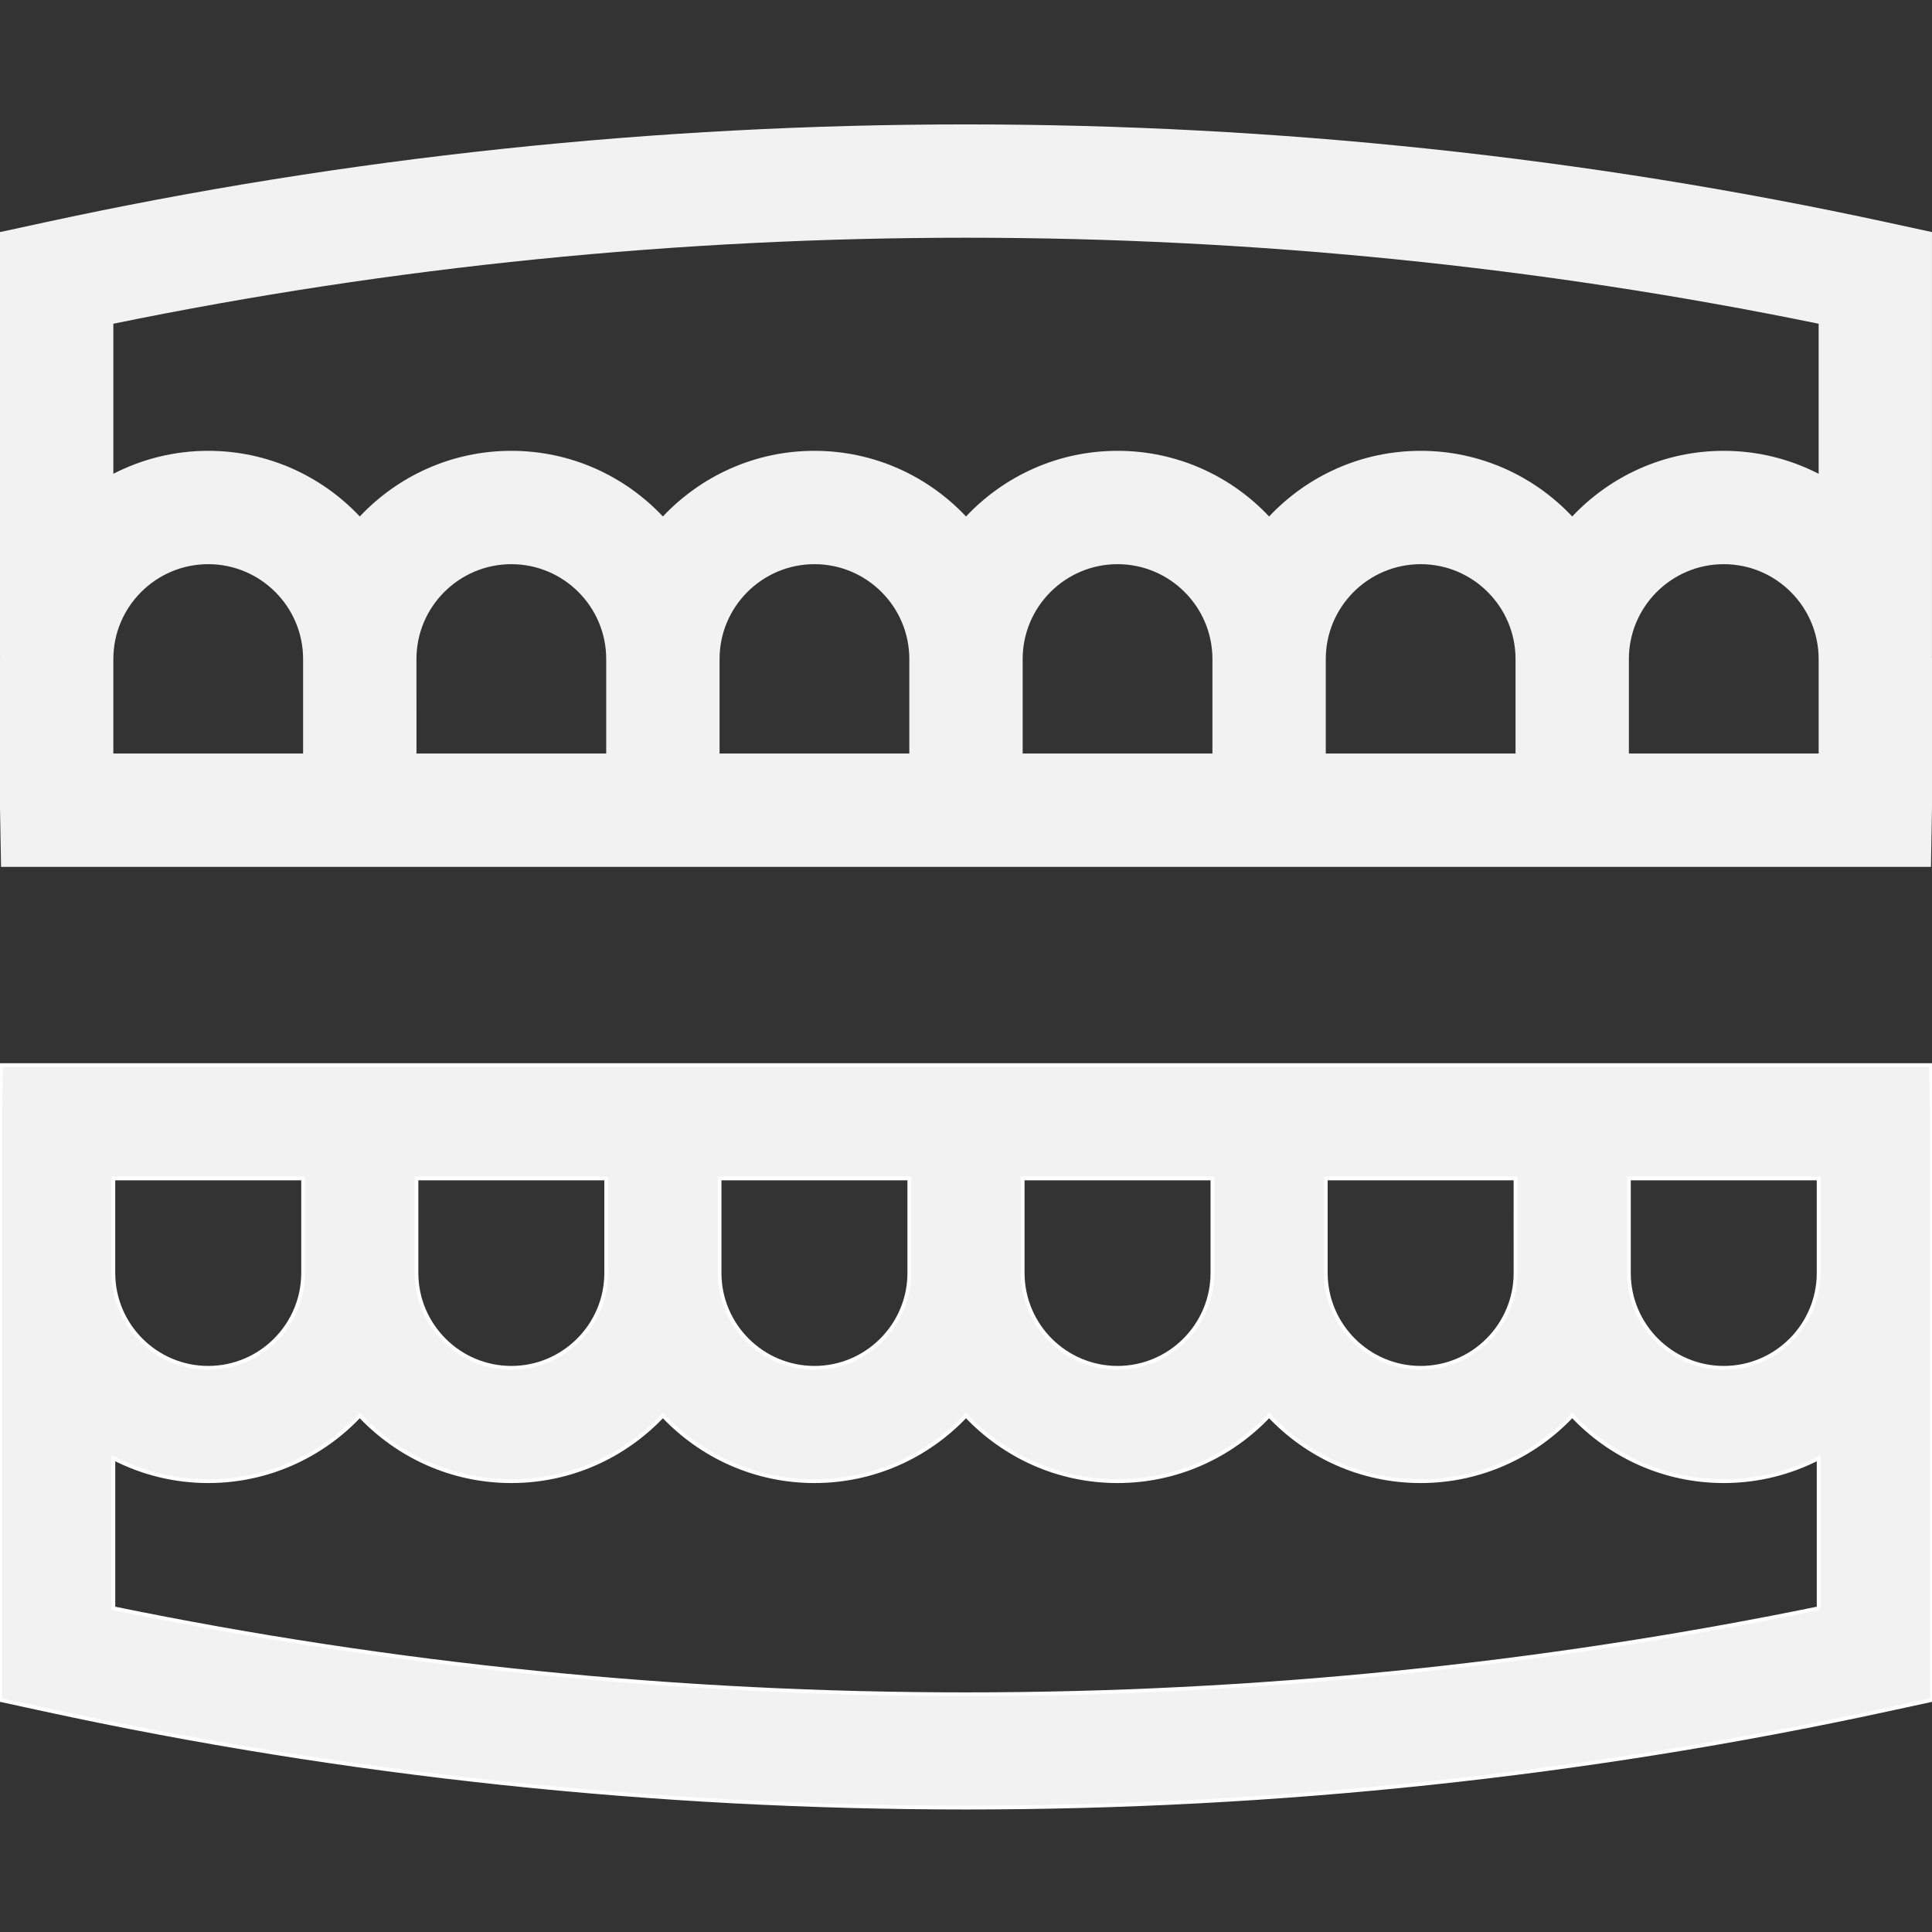 <?xml version="1.0" encoding="UTF-8"?>
<svg width="512.002" height="512.002" xmlns="http://www.w3.org/2000/svg" xmlns:svg="http://www.w3.org/2000/svg">
 <rect width="100%" height="100%" fill="#333333" stroke="none"/>
 <title>dentures</title>
 <g>
  <title>Layer 1</title>
  <g id="svg_1">
   <g id="svg_2">
    <path d="m511.982,173.909l0.016,0l0,-112.406l-11.837,-2.566c-159.731,-34.624 -328.591,-34.624 -488.322,0l-11.839,2.566l0,112.406l0.019,0c-0.003,0.251 -0.019,0.497 -0.019,0.748l0,39.477c0,0.282 0.006,0.563 0.017,0.847l0.26,14.754l496.69,0l14.758,-0.004l0.26,-14.754c0.009,-0.28 0.016,-0.561 0.016,-0.842l0,-39.477c-0.001,-0.252 -0.016,-0.498 -0.019,-0.749zm-431.655,25.788l-50.288,0l0,-25.04c0,-13.864 11.28,-25.144 25.144,-25.144c13.864,0 25.144,11.28 25.144,25.144l0,25.04zm80.327,0l-50.281,0l-0.007,-25.04c0,-13.864 11.28,-25.144 25.144,-25.144c13.864,0 25.144,11.28 25.144,25.144l0,25.04zm80.327,0l-50.288,0l0,-25.04c0,-13.864 11.28,-25.144 25.144,-25.144c13.865,0 25.144,11.28 25.144,25.144l0,25.04zm80.327,0l-50.288,0l0,-25.04c0,-13.864 11.28,-25.144 25.144,-25.144c13.865,0 25.144,11.28 25.144,25.144l0,25.04zm30.039,0l0,-25.04c0,-13.864 11.28,-25.144 25.144,-25.144c13.865,0 25.144,11.28 25.144,25.144l0,25.04l-50.288,0zm65.308,-62.824c-10.071,-10.699 -24.346,-17.399 -40.163,-17.399c-15.818,0 -30.092,6.7 -40.163,17.399c-10.071,-10.699 -24.346,-17.399 -40.163,-17.399c-15.818,0 -30.092,6.7 -40.163,17.399c-10.071,-10.699 -24.346,-17.399 -40.163,-17.399c-15.818,0 -30.092,6.7 -40.163,17.399c-10.071,-10.699 -24.346,-17.399 -40.163,-17.399s-30.092,6.7 -40.163,17.399c-10.071,-10.699 -24.346,-17.399 -40.163,-17.399c-9.054,0 -17.597,2.206 -25.144,6.086l0,-39.764c148.102,-30.393 303.813,-30.393 451.918,0l0,39.763c-7.546,-3.88 -16.088,-6.085 -25.141,-6.085c-15.821,0 -30.095,6.7 -40.166,17.399zm65.306,62.824l-50.287,0l0,-25.04c0,-13.864 11.28,-25.144 25.144,-25.144c13.865,0 25.144,11.28 25.144,25.144l0,25.04l-0.001,0z" id="svg_3" fill="#f2f2f2"/>
   </g>
  </g>
  <g id="svg_4">
   <g id="svg_5">
    <path d="m512,297.867c0,-0.282 -0.006,-0.563 -0.017,-0.847l-0.259,-14.754l-496.69,0l-14.758,0.004l-0.26,14.754c-0.01,0.281 -0.016,0.56 -0.016,0.843l0,39.477c0,0.25 0.016,0.498 0.019,0.748l-0.016,0l0,112.406l11.837,2.566c79.866,17.313 162.014,25.969 244.161,25.969s164.295,-8.656 244.161,-25.969l11.838,-2.565l0,-112.407l-0.019,0c0.003,-0.25 0.019,-0.497 0.019,-0.748l0,-39.477zm-160.653,14.437l50.28,0l0.007,25.04c0,13.864 -11.28,25.144 -25.144,25.144c-13.864,0 -25.144,-11.28 -25.144,-25.144l0,-25.04l0.001,0zm-80.327,0l50.287,0l0,25.04c0,13.864 -11.28,25.144 -25.144,25.144c-13.864,0 -25.144,-11.28 -25.144,-25.144l0,-25.04l0.001,0zm-30.039,0l0,25.04c0,13.864 -11.28,25.144 -25.144,25.144c-13.864,0 -25.144,-11.28 -25.144,-25.144l0,-25.04l50.288,0zm-130.615,0l50.288,0l0,25.04c0,13.864 -11.28,25.144 -25.144,25.144c-13.865,0 -25.144,-11.28 -25.144,-25.144l0,-25.04zm-80.327,0l50.288,0l0,25.04c0,13.864 -11.28,25.144 -25.144,25.144c-13.864,0 -25.144,-11.279 -25.144,-25.144l0,-25.04zm451.921,113.902c-148.103,30.392 -303.814,30.393 -451.918,-0.001l0,-39.763c7.546,3.88 16.088,6.085 25.141,6.085c15.818,0 30.092,-6.7 40.163,-17.399c10.071,10.699 24.346,17.399 40.163,17.399c15.818,0 30.092,-6.7 40.163,-17.399c10.071,10.699 24.346,17.399 40.163,17.399c15.818,0 30.092,-6.7 40.163,-17.399c10.071,10.699 24.346,17.399 40.163,17.399c15.819,0 30.092,-6.7 40.163,-17.399c10.071,10.699 24.346,17.399 40.163,17.399c15.819,0 30.092,-6.7 40.163,-17.399c10.071,10.699 24.346,17.399 40.163,17.399c9.054,0 17.597,-2.206 25.144,-6.086l0,39.765l0.003,0zm0.001,-88.862c0,13.864 -11.28,25.144 -25.144,25.144c-13.864,0 -25.144,-11.28 -25.144,-25.144l0,-25.04l50.287,0l0,25.04l0.001,0z" id="svg_6" stroke="#ffffff" fill="#f2f2f2"/>
   </g>
  </g>
  <g id="svg_7"/>
  <g id="svg_8"/>
  <g id="svg_9"/>
  <g id="svg_10"/>
  <g id="svg_11"/>
  <g id="svg_12"/>
  <g id="svg_13"/>
  <g id="svg_14"/>
  <g id="svg_15"/>
  <g id="svg_16"/>
  <g id="svg_17"/>
  <g id="svg_18"/>
  <g id="svg_19"/>
  <g id="svg_20"/>
  <g id="svg_21"/>
 </g>
</svg>